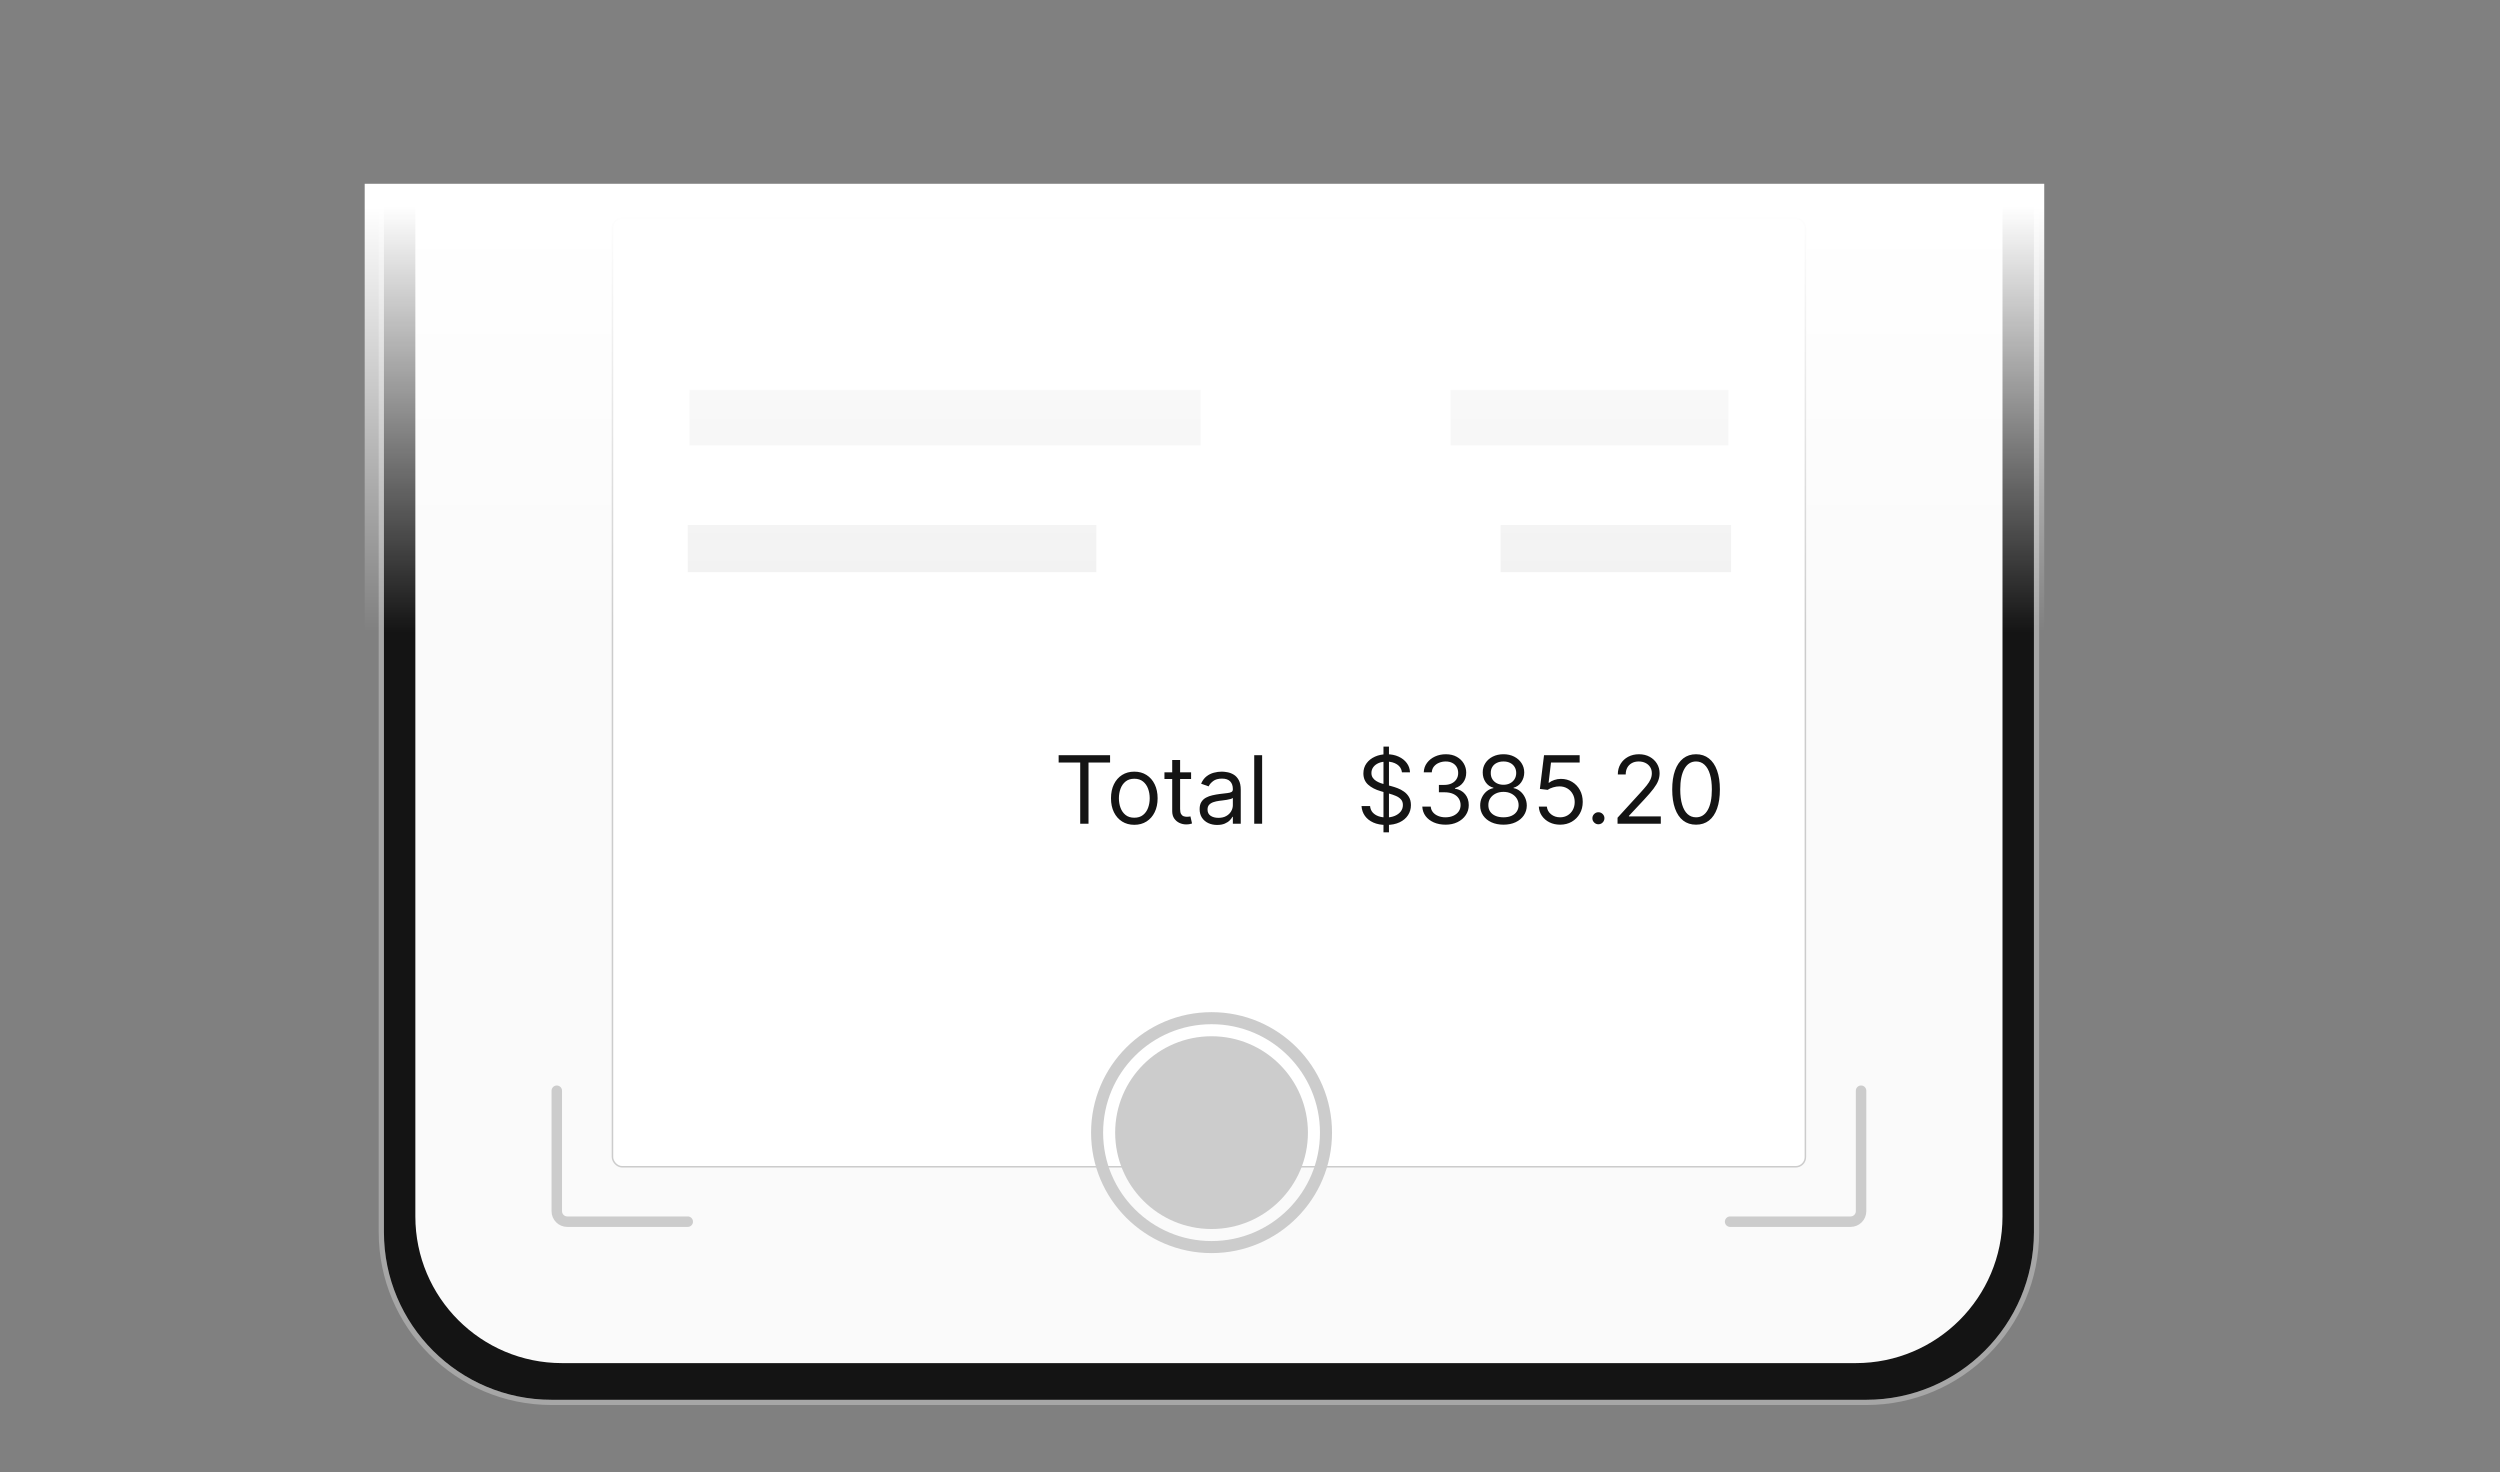 <svg id="eRNPz0L5X4y1" xmlns="http://www.w3.org/2000/svg" xmlns:xlink="http://www.w3.org/1999/xlink" viewBox="0 0 450 265" shape-rendering="geometricPrecision" text-rendering="geometricPrecision" project-id="ced07d5489c54d7db25565b0e1e3781a" export-id="32eb369037494abd9e4c93df4663b845" cached="false">
<rect x="0" y="0" width="450" height="265" fill="#808080" stroke="none"/>
<style><![CDATA[
#eRNPz0L5X4y10 {animation: eRNPz0L5X4y10_c_o 10000ms linear infinite normal forwards}@keyframes eRNPz0L5X4y10_c_o { 0% {opacity: 1} 5% {opacity: 1} 6.7% {opacity: 0} 12.7% {opacity: 1} 100% {opacity: 1}} #eRNPz0L5X4y11 {animation: eRNPz0L5X4y11_c_o 10000ms linear infinite normal forwards}@keyframes eRNPz0L5X4y11_c_o { 0% {opacity: 1} 5% {opacity: 1} 6.7% {opacity: 0} 12.7% {opacity: 1} 100% {opacity: 1}} #eRNPz0L5X4y12 {animation: eRNPz0L5X4y12_c_o 10000ms linear infinite normal forwards}@keyframes eRNPz0L5X4y12_c_o { 0% {opacity: 1} 5% {opacity: 1} 6.7% {opacity: 0} 12.7% {opacity: 1} 100% {opacity: 1}} #eRNPz0L5X4y13 {animation: eRNPz0L5X4y13_c_o 10000ms linear infinite normal forwards}@keyframes eRNPz0L5X4y13_c_o { 0% {opacity: 1} 5% {opacity: 1} 6.7% {opacity: 0} 12.7% {opacity: 1} 100% {opacity: 1}} #eRNPz0L5X4y14 {animation: eRNPz0L5X4y14_c_o 10000ms linear infinite normal forwards}@keyframes eRNPz0L5X4y14_c_o { 0% {opacity: 1} 5% {opacity: 1} 6.7% {opacity: 0} 12.7% {opacity: 1} 100% {opacity: 1}} #eRNPz0L5X4y15 {animation: eRNPz0L5X4y15_c_o 10000ms linear infinite normal forwards}@keyframes eRNPz0L5X4y15_c_o { 0% {opacity: 1} 5% {opacity: 1} 6.7% {opacity: 0} 12.7% {opacity: 1} 100% {opacity: 1}} #eRNPz0L5X4y17 {animation: eRNPz0L5X4y17_c_o 10000ms linear infinite normal forwards}@keyframes eRNPz0L5X4y17_c_o { 0% {opacity: 0} 4% {opacity: 1} 11% {opacity: 1} 17% {opacity: 0} 100% {opacity: 0}}
]]></style>
<defs><linearGradient id="eRNPz0L5X4y19-fill" x1="0.5" y1="0" x2="0.5" y2="1" spreadMethod="pad" gradientUnits="objectBoundingBox" gradientTransform="translate(0 0)"><stop id="eRNPz0L5X4y19-fill-0" offset="5%" stop-color="#fff"/><stop id="eRNPz0L5X4y19-fill-1" offset="100%" stop-color="rgba(255,255,255,0)"/></linearGradient></defs><g transform="translate(-6.559 52.128)"><path d="M75.666,-17.969h297v187.629c0,16.663-13.508,30.171-30.171,30.171h-236.658c-16.663,0-30.171-13.508-30.171-30.171v-187.629Z" fill="#141414"/><path d="M75.666,-18.44h-.471v.471v187.629c0,16.923,13.719,30.643,30.642,30.643h236.658c16.923,0,30.642-13.72,30.642-30.643v-187.629-.471h-.471-297Z" fill="none" stroke="#fff" stroke-width="0.943" stroke-opacity="0.3"/><path d="M81.323,-17.026h285.686v183.857c0,14.581-11.82,26.4-26.4,26.4h-232.886c-14.58,0-26.4-11.819-26.4-26.4v-183.857Z" fill="#fafafa"/><path d="M106.78,144.203v21.685c0,1.042.845,1.886,1.886,1.886h21.686" fill="none" stroke="#ccc" stroke-width="1.886" stroke-linecap="round"/><path d="M341.552,144.203v21.685c0,1.042-.845,1.886-1.886,1.886h-21.686" fill="none" stroke="#ccc" stroke-width="1.886" stroke-linecap="round"/><rect width="214.726" height="170.726" rx="1.749" ry="1.749" transform="translate(116.803-12.832)" fill="#fff"/><rect width="214.726" height="170.726" rx="1.749" ry="1.749" transform="translate(116.803-12.832)" fill="none" stroke="#ccc" stroke-width="0.274"/><rect id="eRNPz0L5X4y10" width="73.543" height="8.486" rx="0" ry="0" transform="translate(130.352 42.374)" fill="#f0f0f0"/><rect id="eRNPz0L5X4y11" width="92" height="10" rx="0" ry="0" transform="translate(130.666 18.031)" fill="#f0f0f0"/><rect id="eRNPz0L5X4y12" width="41.486" height="8.486" rx="0" ry="0" transform="translate(276.666 42.374)" fill="#f0f0f0"/><rect id="eRNPz0L5X4y13" width="50" height="10" rx="0" ry="0" transform="translate(267.666 18.031)" fill="#f0f0f0"/><path id="eRNPz0L5X4y14" d="M197.115,85.129v-1.326h9.257v1.326h-3.882v11.017h-1.494v-11.017h-3.881Zm13.619,11.21c-.836,0-1.569-.199-2.2-.597-.626-.398-1.117-.954-1.47-1.669-.35-.715-.525-1.551-.525-2.507c0-.964.175-1.806.525-2.525.353-.719.844-1.278,1.47-1.675.631-.398,1.364-.597,2.2-.597s1.567.199,2.194.597c.631.398,1.121.956,1.47,1.675.354.719.531,1.561.531,2.525c0,.956-.177,1.792-.531,2.507-.349.715-.839,1.272-1.47,1.669-.627.398-1.358.597-2.194.597Zm0-1.278c.635,0,1.157-.163,1.567-.488s.713-.753.91-1.284c.197-.53.295-1.105.295-1.724c0-.619-.098-1.195-.295-1.73s-.5-.966-.91-1.296-.932-.494-1.567-.494-1.157.165-1.567.494-.713.761-.91,1.296-.295,1.111-.295,1.73c0,.619.098,1.193.295,1.724.197.53.5.958.91,1.284s.932.488,1.567.488Zm10.222-8.172v1.205h-4.797v-1.205h4.797Zm-3.399-2.218h1.422v8.823c0,.402.059.703.175.904.121.197.273.33.458.398.189.064.388.096.597.096.156,0,.285-.008.385-.024.101-.02.181-.036.242-.048l.289,1.278c-.097.036-.231.072-.404.108-.173.04-.392.06-.657.06-.402,0-.795-.086-1.181-.259-.382-.173-.699-.436-.952-.789-.249-.354-.374-.8-.374-1.338v-9.209Zm8.093,11.692c-.587,0-1.119-.111-1.597-.332-.478-.225-.858-.548-1.139-.97-.281-.426-.422-.94-.422-1.543c0-.53.104-.96.313-1.29.209-.334.489-.595.838-.783.35-.189.735-.329,1.157-.422.426-.096.854-.173,1.284-.229.562-.072,1.018-.127,1.368-.163.354-.04.611-.106.771-.199.165-.092.248-.253.248-.482v-.048c0-.595-.163-1.057-.489-1.386-.321-.33-.809-.494-1.464-.494-.679,0-1.212.149-1.597.446-.386.297-.657.615-.814.952l-1.35-.482c.241-.562.563-1.0.964-1.314.406-.317.848-.538,1.326-.663.482-.129.957-.193,1.423-.193.297,0,.638.036,1.024.108.39.068.766.211,1.127.428.366.217.669.544.91.982.241.438.362,1.024.362,1.76v6.099h-1.422v-1.254h-.073c-.096.201-.257.416-.482.645s-.524.424-.898.585-.83.241-1.368.241Zm.217-1.278c.562,0,1.037-.111,1.422-.332.39-.221.683-.506.88-.856.201-.349.302-.717.302-1.103v-1.302c-.061.072-.193.139-.398.199-.201.056-.434.106-.699.151-.261.04-.517.076-.766.108-.245.028-.444.052-.596.072-.37.048-.716.127-1.037.235-.317.104-.575.263-.771.476-.193.209-.29.494-.29.856c0,.494.183.868.549,1.121.369.249.837.374,1.404.374Zm7.875-11.282v12.343h-1.423v-12.343h1.423Z" fill="#141414"/><path id="eRNPz0L5X4y15" d="M255.584,97.688v-15.429h.988v15.429h-.988Zm3.327-10.8c-.073-.611-.366-1.085-.88-1.422-.515-.338-1.145-.506-1.893-.506-.546,0-1.024.088-1.434.265-.406.177-.723.42-.952.729-.225.309-.338.661-.338,1.055c0,.33.079.613.235.85.161.233.366.428.615.585.249.153.51.279.783.38.274.096.525.175.754.235l1.253.338c.322.084.679.201,1.073.35.398.149.778.351,1.139.609.366.253.667.579.904.976s.356.886.356,1.464c0,.667-.175,1.27-.524,1.808-.346.538-.852.966-1.519,1.284-.663.317-1.469.476-2.417.476-.884,0-1.649-.143-2.296-.428-.643-.285-1.149-.683-1.519-1.193-.366-.51-.572-1.103-.621-1.778h1.543c.04.466.197.852.47,1.157.277.301.627.526,1.049.675.426.145.884.217,1.374.217.571,0,1.083-.092,1.537-.277.454-.189.813-.45,1.079-.783.265-.338.397-.731.397-1.181c0-.41-.114-.743-.343-1-.229-.257-.53-.466-.904-.627s-.778-.301-1.212-.422l-1.518-.434c-.965-.277-1.728-.673-2.29-1.187-.563-.514-.844-1.187-.844-2.019c0-.691.187-1.294.56-1.808.378-.518.884-.92,1.519-1.205.639-.289,1.352-.434,2.14-.434.795,0,1.502.143,2.121.428.619.281,1.109.667,1.471,1.157.365.49.558,1.047.578,1.669h-1.446Zm7.856,9.426c-.795,0-1.505-.137-2.127-.41-.619-.273-1.111-.653-1.477-1.139-.362-.49-.558-1.059-.591-1.706h1.519c.032.398.169.741.41,1.031.241.285.557.506.946.663.39.157.822.235,1.296.235.53,0,1-.092,1.41-.277.41-.185.732-.442.965-.771s.349-.711.349-1.145c0-.454-.112-.854-.337-1.199-.225-.35-.555-.623-.989-.82-.434-.197-.964-.295-1.591-.295h-.988v-1.326h.988c.49,0,.92-.088,1.29-.265.374-.177.665-.426.874-.747.213-.321.319-.699.319-1.133c0-.418-.092-.781-.277-1.091s-.446-.55-.784-.723c-.333-.173-.727-.259-1.181-.259-.426,0-.827.078-1.205.235-.374.153-.679.376-.916.669-.237.289-.366.639-.386,1.049h-1.446c.024-.647.219-1.213.584-1.7.366-.49.844-.872,1.435-1.145.594-.273,1.247-.41,1.958-.41.764,0,1.419.155,1.965.464.546.305.966.709,1.26,1.211.293.502.44,1.045.44,1.627c0,.695-.183,1.288-.549,1.778-.361.49-.854.83-1.476,1.018v.096c.779.129,1.388.46,1.826.995.438.53.657,1.187.657,1.971c0,.671-.183,1.274-.549,1.808-.361.53-.856.948-1.482,1.254-.627.305-1.34.458-2.14.458Zm10.419,0c-.827,0-1.558-.147-2.193-.44-.631-.297-1.123-.705-1.477-1.223-.353-.522-.528-1.117-.524-1.784-.004-.522.098-1.004.307-1.446.209-.446.494-.818.856-1.115.366-.301.773-.492,1.223-.573v-.072c-.59-.153-1.06-.484-1.41-.994-.349-.514-.522-1.099-.518-1.754-.004-.627.155-1.187.476-1.681s.763-.884,1.326-1.169c.566-.285,1.211-.428,1.934-.428.716,0,1.354.143,1.917.428.562.285,1.004.675,1.326,1.169.325.494.49,1.055.494,1.681-.004.655-.183,1.24-.536,1.754-.35.51-.814.842-1.393.994v.072c.446.08.848.271,1.206.573.357.297.643.669.856,1.115.213.442.321.924.325,1.446-.004.667-.185,1.262-.542,1.784-.354.518-.846.926-1.477,1.223-.627.293-1.352.44-2.176.44Zm0-1.326c.559,0,1.041-.09,1.447-.271s.719-.436.94-.765c.221-.33.334-.715.338-1.157-.004-.466-.125-.878-.362-1.236s-.561-.639-.97-.844c-.406-.205-.87-.307-1.393-.307-.526,0-.996.102-1.41.307-.41.205-.733.486-.97.844-.233.358-.348.769-.344,1.236-.004.442.103.828.32,1.157.221.329.536.585.946.765s.896.271,1.458.271Zm0-5.858c.442,0,.834-.088,1.176-.265.345-.177.616-.424.813-.741.197-.318.298-.689.302-1.115-.004-.418-.103-.781-.296-1.091-.193-.313-.46-.554-.801-.723-.342-.173-.74-.259-1.194-.259-.462,0-.865.086-1.211.259-.345.169-.613.41-.801.723-.189.309-.282.673-.278,1.091-.004.426.091.797.284,1.115.196.317.468.565.813.741.346.177.743.265,1.193.265Zm10.192,7.184c-.707,0-1.344-.141-1.91-.422-.567-.281-1.021-.667-1.362-1.157-.342-.49-.529-1.049-.561-1.675h1.447c.056.558.309,1.02.759,1.386.454.362.996.542,1.627.542.507,0,.957-.119,1.35-.356.398-.237.709-.562.934-.976.229-.418.344-.89.344-1.416c0-.538-.119-1.019-.356-1.44-.233-.426-.554-.761-.964-1.006s-.878-.37-1.404-.374c-.378-.004-.766.054-1.163.175-.398.117-.726.267-.983.452l-1.398-.169.747-6.075h6.413v1.326h-5.159l-.434,3.64h.072c.254-.201.571-.368.953-.5.381-.133.779-.199,1.193-.199.755,0,1.428.181,2.019.542.595.358,1.061.848,1.398,1.471.342.623.512,1.334.512,2.133c0,.787-.176,1.491-.53,2.109-.35.615-.832,1.101-1.446,1.458-.615.354-1.314.53-2.098.53Zm6.895-.072c-.297,0-.552-.106-.765-.319s-.319-.468-.319-.765.106-.552.319-.765.468-.319.765-.319c.298,0,.553.106.766.319s.319.468.319.765c0,.197-.05.378-.15.542-.097.165-.227.297-.392.398-.161.096-.342.145-.543.145Zm3.444-.096v-1.085l4.074-4.46c.478-.522.872-.976,1.181-1.362.31-.39.539-.755.687-1.097.153-.345.229-.707.229-1.085c0-.434-.104-.81-.313-1.127-.205-.317-.486-.562-.844-.735-.357-.173-.759-.259-1.205-.259-.474,0-.888.098-1.242.295-.349.193-.621.464-.813.814-.189.35-.284.759-.284,1.23h-1.422c0-.723.167-1.358.5-1.905.334-.546.788-.972,1.362-1.278.579-.305,1.228-.458,1.947-.458.723,0,1.364.153,1.923.458.558.305.996.717,1.313,1.236.318.518.476,1.095.476,1.73c0,.454-.082.898-.247,1.332-.16.43-.442.91-.843,1.44-.398.526-.951,1.169-1.658,1.929l-2.772,2.965v.096h5.737v1.326h-7.786Zm14.132.169c-.908,0-1.682-.247-2.321-.741-.638-.498-1.127-1.22-1.464-2.164-.338-.948-.506-2.093-.506-3.435c0-1.334.168-2.473.506-3.417.341-.948.832-1.671,1.47-2.17.643-.502,1.415-.753,2.315-.753s1.669.251,2.308.753c.643.498,1.133,1.222,1.47,2.17.342.944.513,2.083.513,3.417c0,1.342-.169,2.487-.507,3.435-.337.944-.825,1.665-1.464,2.164-.639.494-1.412.741-2.32.741Zm0-1.326c.9,0,1.599-.434,2.097-1.302s.747-2.105.747-3.712c0-1.069-.114-1.979-.343-2.73-.225-.751-.551-1.324-.977-1.718-.421-.394-.93-.591-1.524-.591-.892,0-1.589.44-2.092,1.32-.502.876-.753,2.115-.753,3.719c0,1.069.113,1.977.338,2.724s.548,1.316.97,1.706c.426.39.938.585,1.537.585Z" fill="#141414"/><circle r="17.349" transform="translate(224.637 151.746)" fill="#ccc"/><circle id="eRNPz0L5X4y17" r="17.349" transform="translate(224.637 151.746)" opacity="0" fill="#ff1818"/><circle r="20.601" transform="translate(224.637 151.745)" fill="none" stroke="#ccc" stroke-width="2.169"/></g><rect width="302.318" height="80.736" rx="0" ry="0" transform="translate(65.645 33.08)" fill="url(#eRNPz0L5X4y19-fill)" stroke-width="0"/></svg>
